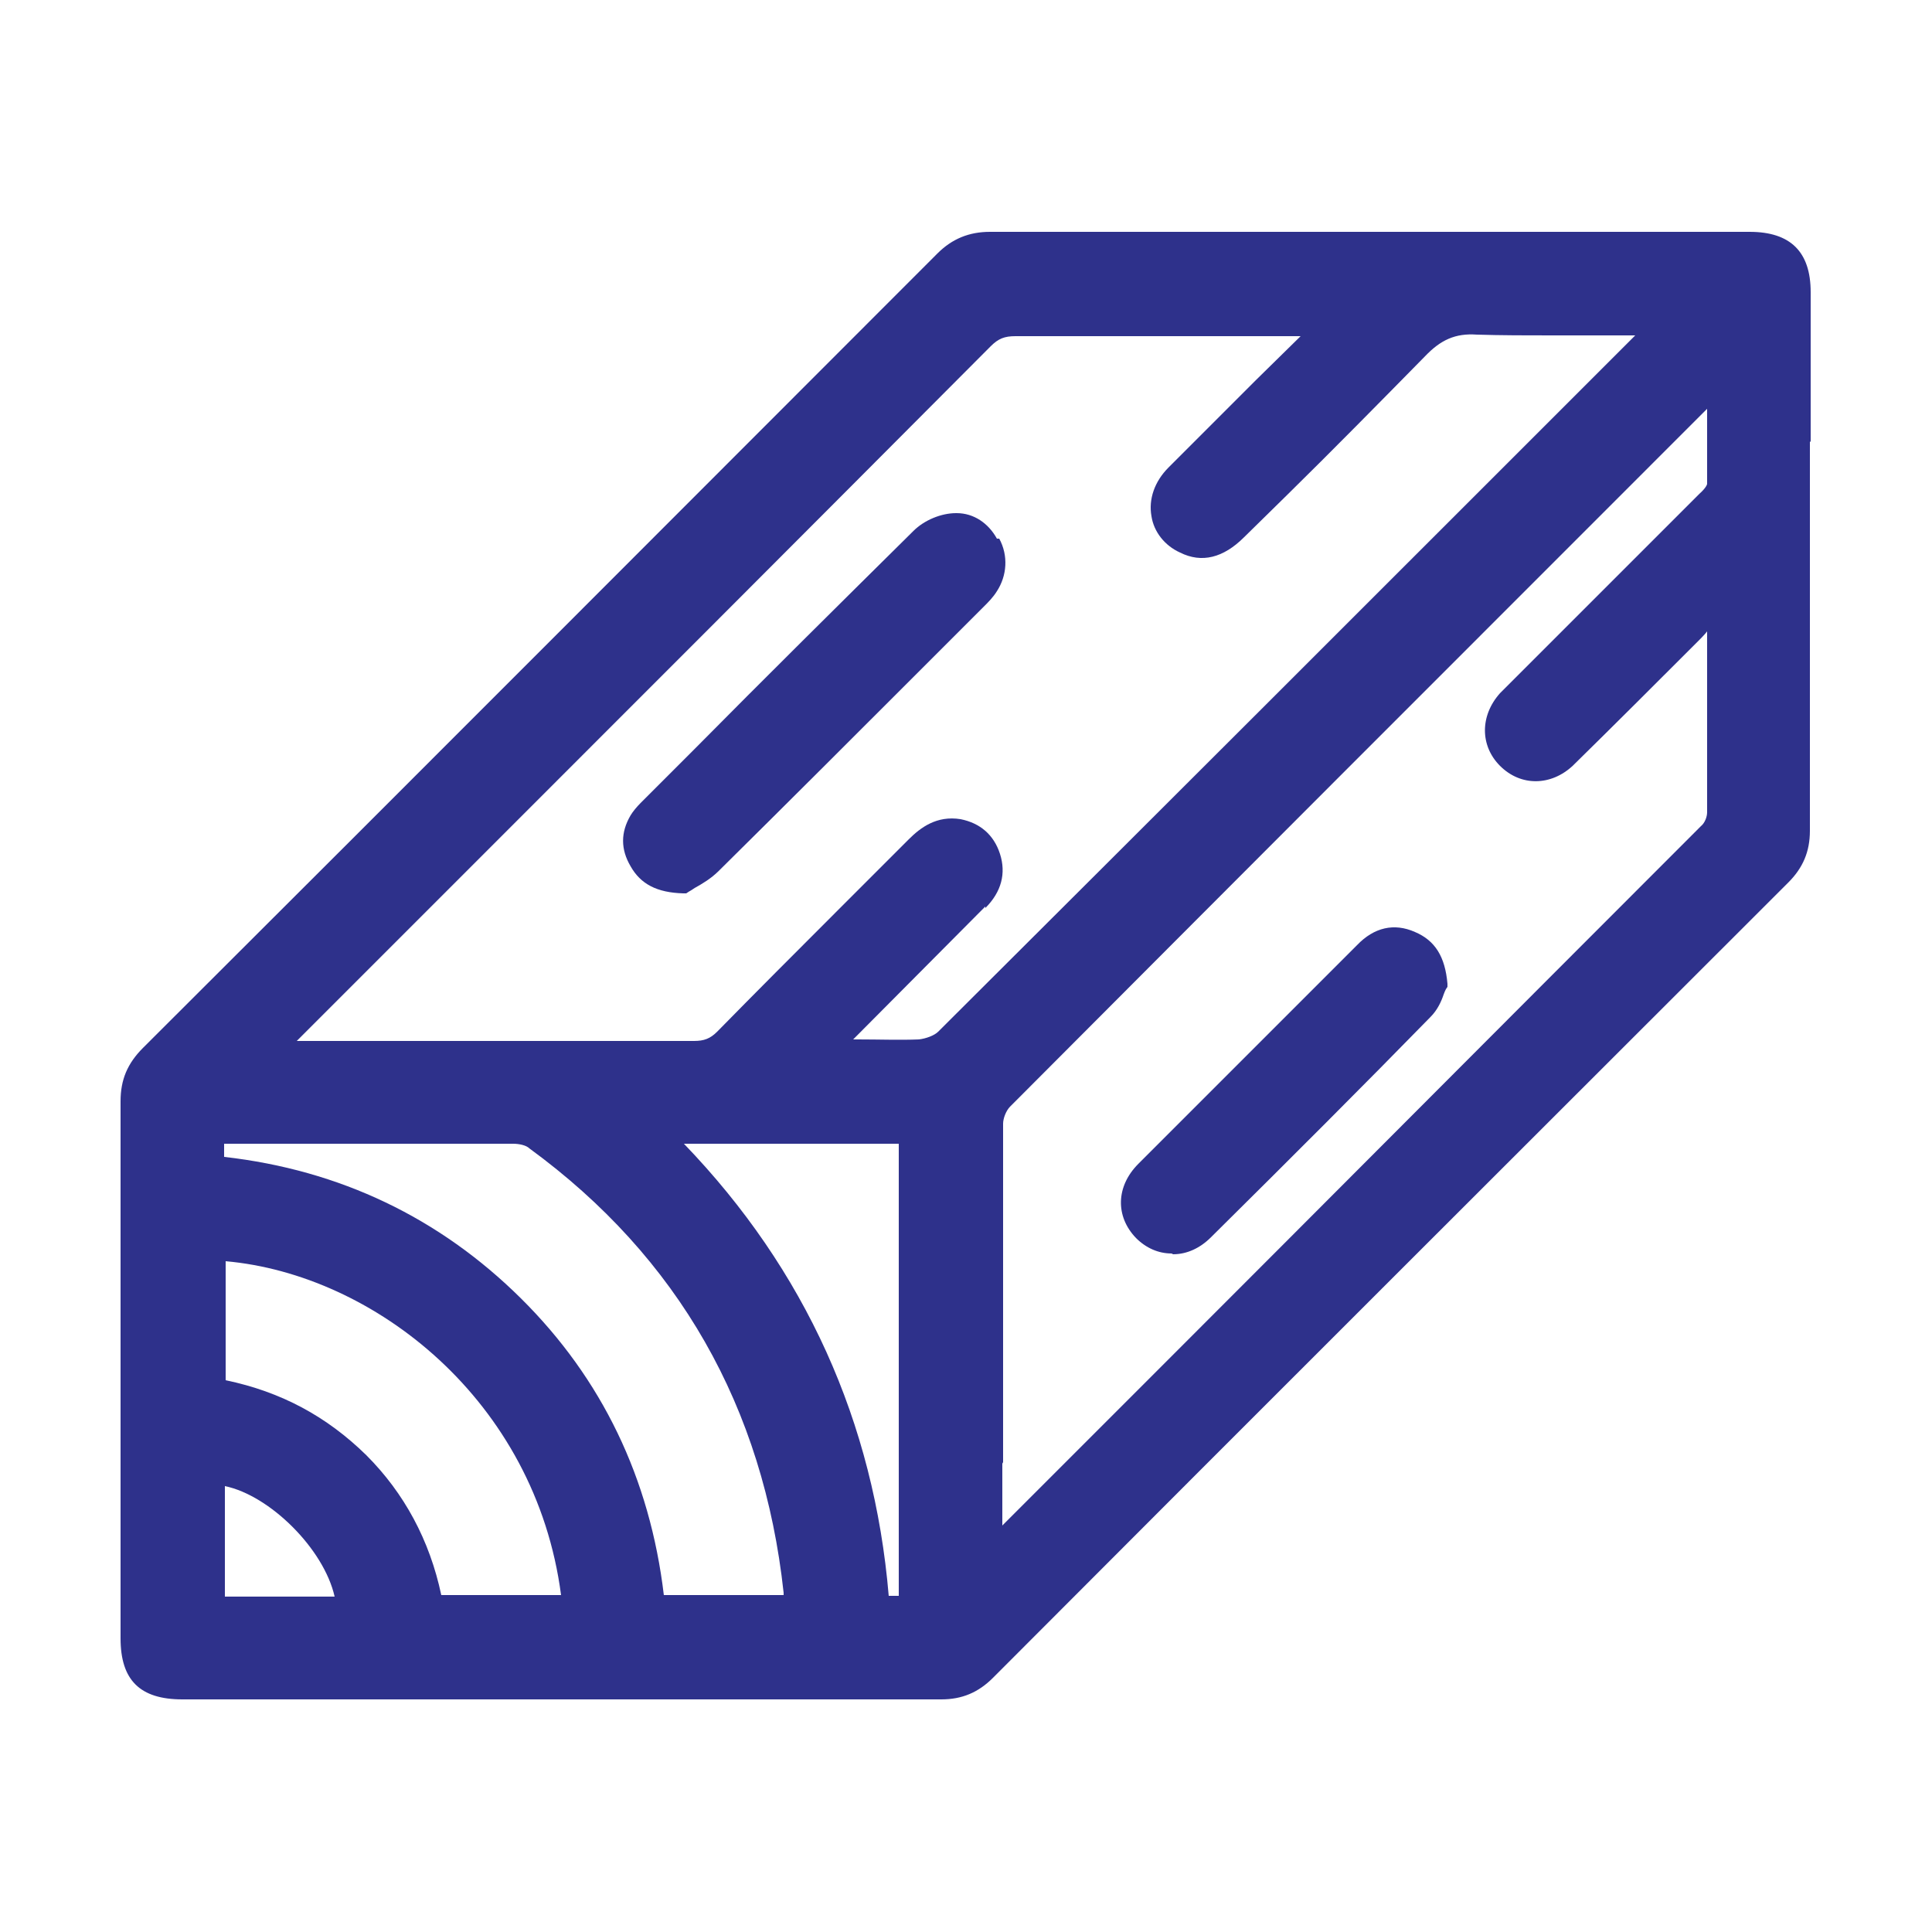 <?xml version="1.0" encoding="UTF-8"?> <svg xmlns="http://www.w3.org/2000/svg" id="Capa_1" viewBox="0 0 25 25"><defs><style>.cls-1{fill:#2e318b;}</style></defs><path class="cls-1" d="M23.43,5.72v-1.94c0-.52-.26-.78-.79-.78h-1.64c-2.73,0-5.46,0-8.19,0h0c-.27,0-.49.09-.68.28-3.78,3.78-6.49,6.5-10.28,10.28-.2.2-.29.41-.29.69,0,1.68,0,3.37,0,5.05v1.9c0,.54.25.79.8.79h6.13c1.23,0,2.46,0,3.69,0,.27,0,.48-.09.67-.28,3.78-3.79,6.51-6.51,10.29-10.29.19-.19.28-.4.28-.67,0-1.68,0-3.36,0-5.04ZM11.63,14.8v5.85h-.13c-.19-2.25-1.08-4.22-2.65-5.85h2.78ZM4.33,20.66h-1.42s0-1.43,0-1.43c.58.12,1.28.81,1.42,1.43ZM7.25,20.64h-1.54c-.15-.71-.48-1.32-.97-1.81-.51-.5-1.1-.82-1.82-.97v-1.54c1.92.17,4.01,1.8,4.34,4.32ZM12.98,18.92c0-1.46,0-2.92,0-4.38,0-.07.04-.17.09-.22,3.13-3.14,5.35-5.36,8.35-8.36l.67-.67v.07c0,.31,0,.61,0,.9,0,0,0,.04-.1.13-.59.59-1.18,1.18-1.77,1.77l-.7.7s-.07.07-.11.11c-.26.29-.26.68,0,.94.27.27.66.26.94,0,.54-.53,1.07-1.06,1.6-1.59l.04-.04s.07-.07.1-.11v.3c0,.68,0,1.36,0,2.04,0,.06-.03.14-.08.18-2.72,2.72-4.75,4.76-7.2,7.21l-1.84,1.84v-.8ZM12.75,11.75c.21-.21.27-.45.19-.7-.08-.25-.26-.4-.51-.45-.31-.05-.52.11-.67.26l-.94.94c-.52.52-1.03,1.03-1.54,1.55-.09.09-.17.12-.3.12h0c-1.03,0-2.06,0-3.09,0h-2.05s0,0,0,0l2.07-2.07c2.33-2.33,4.3-4.3,6.91-6.92.1-.1.18-.13.32-.13h0c.95,0,1.9,0,2.86,0h.83l-.57.56c-.38.38-.76.76-1.14,1.14-.18.18-.26.41-.22.63.03.2.17.38.37.47.28.14.56.07.83-.2l.56-.55c.59-.58,1.19-1.19,1.78-1.79.2-.21.39-.3.67-.28.32.01.65.01.97.01.35,0,.71,0,1.08,0l-.86.86c-2.9,2.9-5.09,5.09-8.16,8.15-.05.05-.16.09-.25.1-.25.01-.51,0-.79,0h-.06s1.71-1.72,1.71-1.72ZM10.16,20.64h-1.57c-.18-1.51-.8-2.8-1.85-3.84-1.05-1.04-2.34-1.66-3.84-1.83v-.17s.05,0,.08,0c1.22,0,2.44,0,3.66,0,.08,0,.17.02.21.06,1.93,1.41,3.03,3.35,3.29,5.75,0,.01,0,.02,0,.04Z"></path><path class="cls-1" d="M12.9,6.97c-.11-.2-.3-.33-.52-.33h-.01c-.19,0-.41.09-.55.23-.96.95-1.92,1.9-2.87,2.86l-.66.66c-.05.05-.1.11-.13.16-.13.22-.13.44,0,.66.13.23.34.34.68.35h.04s.03-.02.03-.02c.02-.01.05-.03.08-.05.09-.05.21-.12.31-.22.89-.88,1.77-1.76,2.65-2.64l.78-.78c.06-.06.12-.12.17-.2.13-.2.15-.46.03-.68Z"></path><path class="cls-1" d="M15.18,16.23c.18,0,.35-.08.49-.22,1.05-1.04,1.98-1.97,2.84-2.85.09-.09.14-.2.17-.29.01-.03.02-.05.03-.07l.02-.03v-.04c-.03-.35-.16-.56-.42-.67-.27-.12-.53-.06-.75.17l-.59.59c-.75.75-1.49,1.49-2.24,2.24-.29.29-.3.68-.03.96.13.13.29.2.46.2h0Z"></path></svg> 